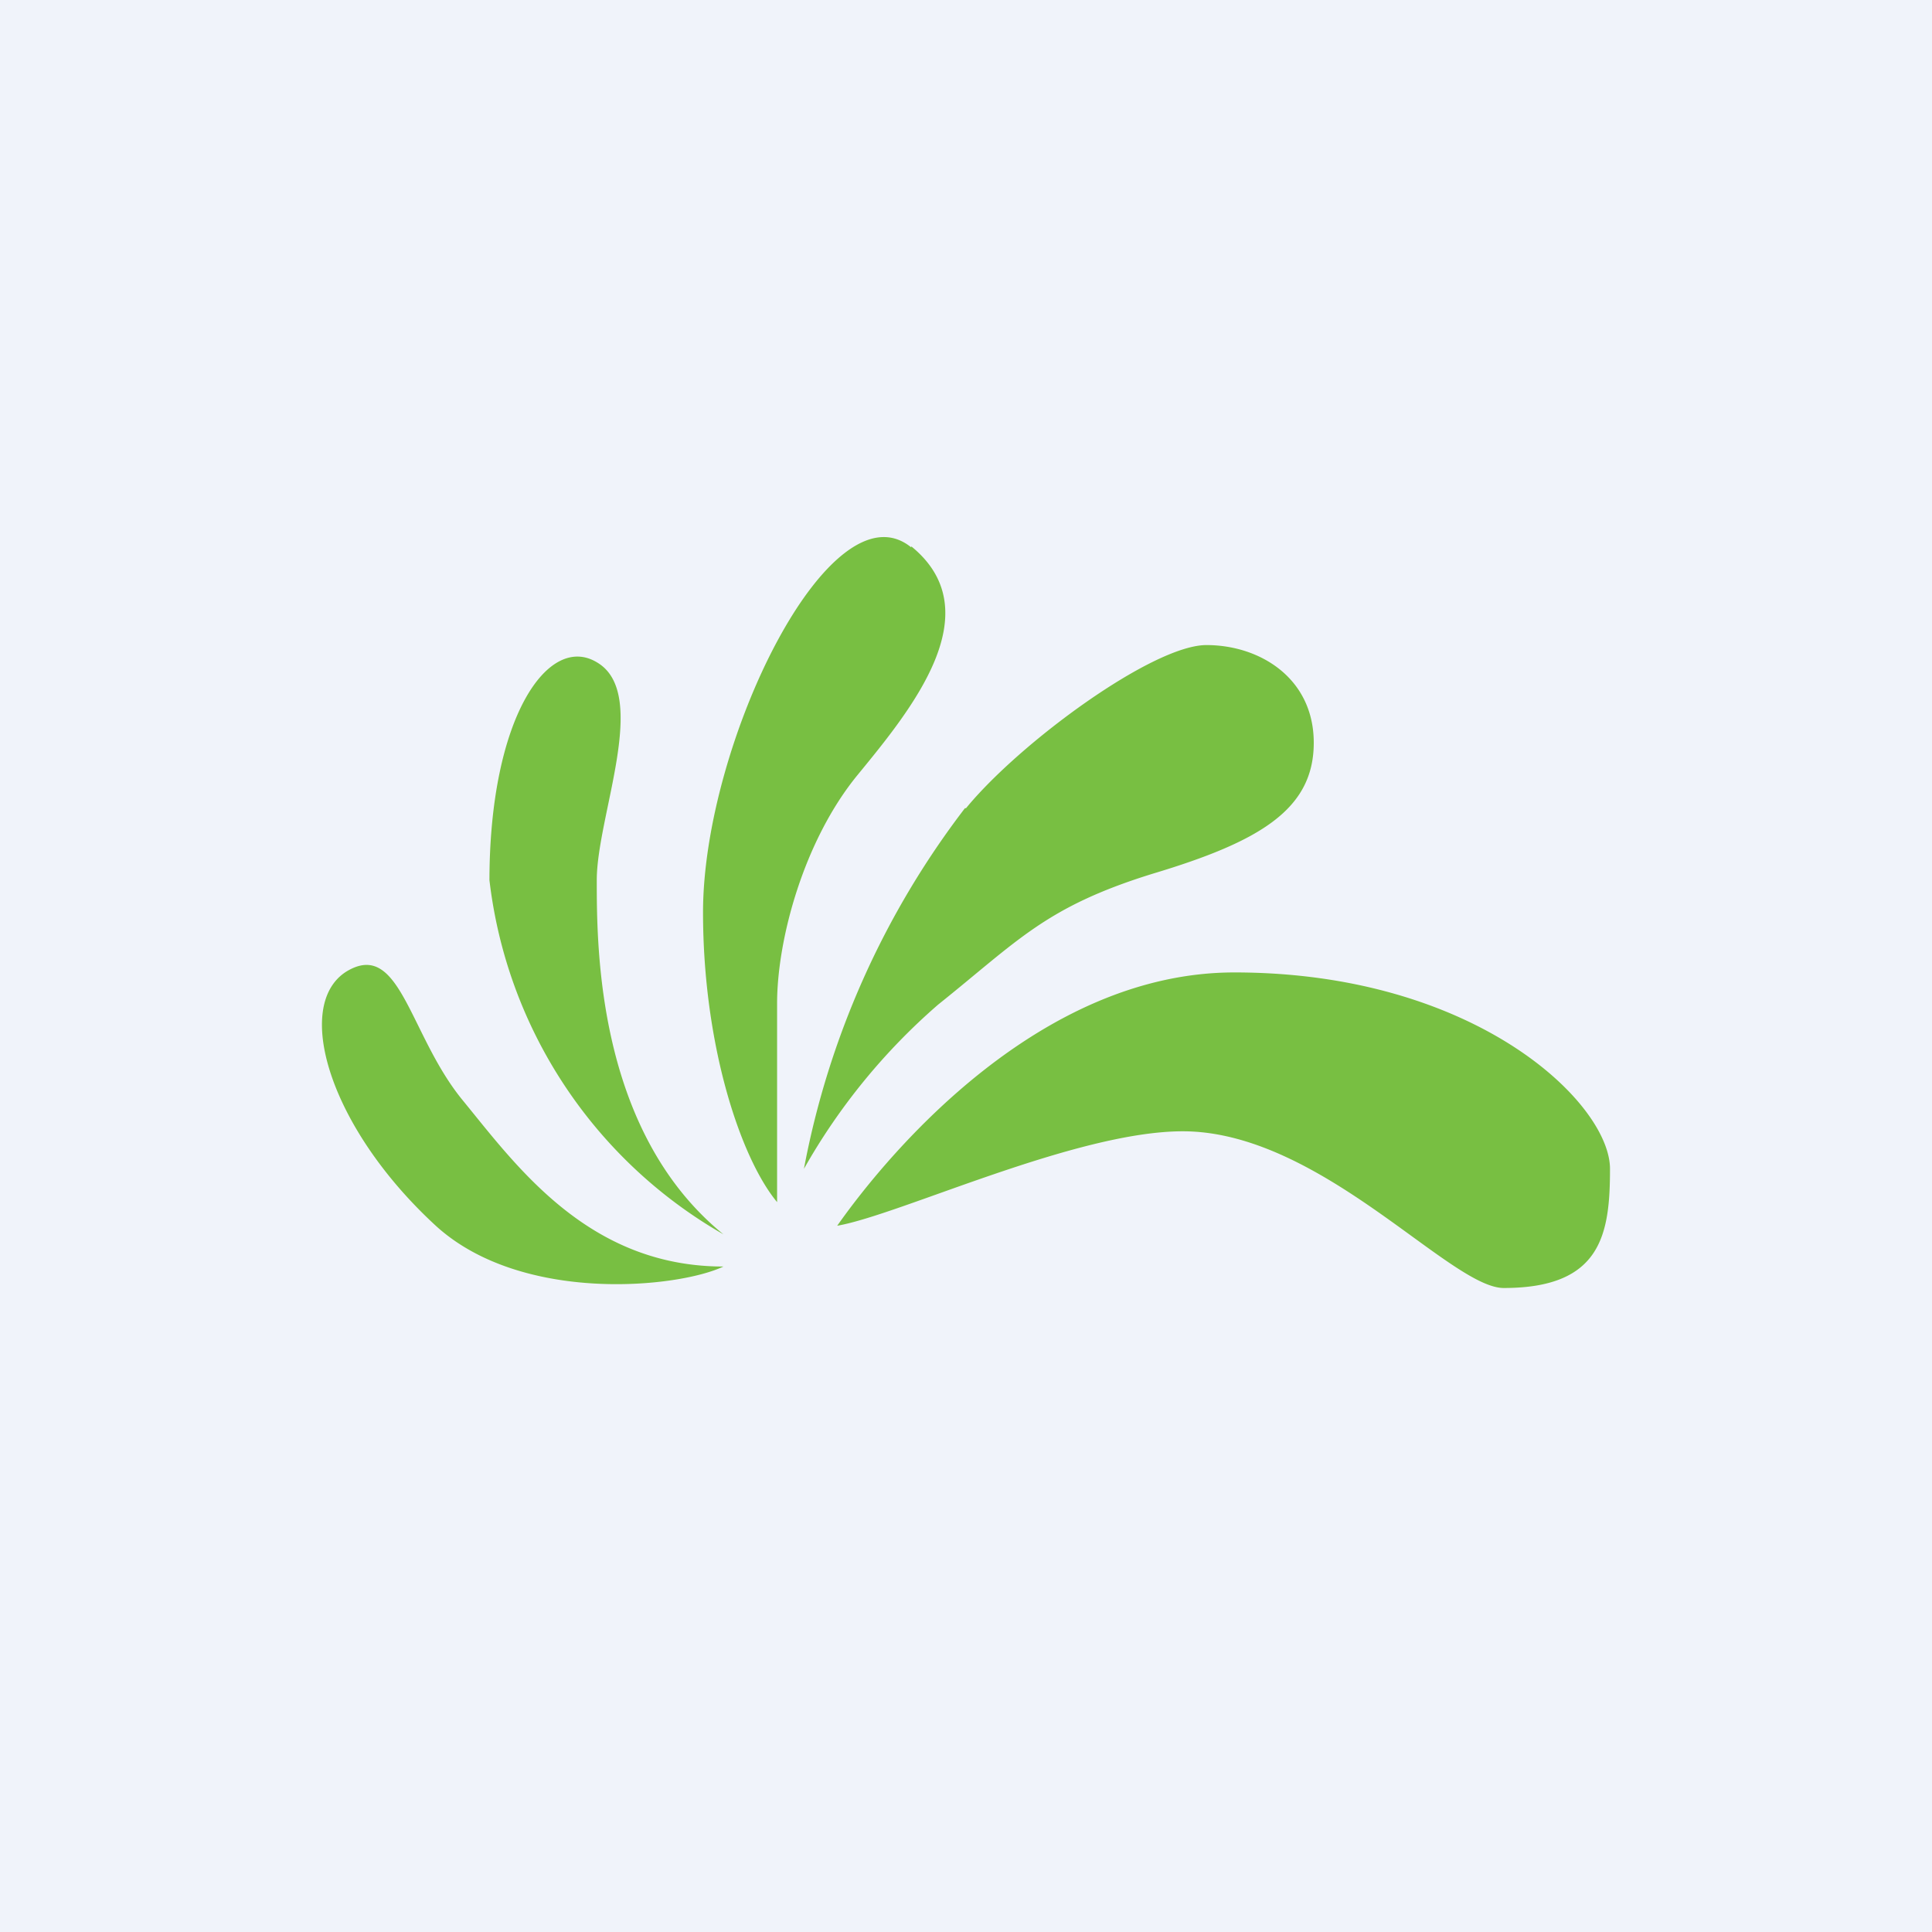 <!-- by TradingView --><svg width="18" height="18" viewBox="0 0 18 18" xmlns="http://www.w3.org/2000/svg"><path fill="#F0F3FA" d="M0 0h18v18H0z"/><path d="M4.06 11.42c.8.73 2.26.58 2.68.38-1.26 0-1.93-.94-2.43-1.55-.5-.61-.58-1.5-1.08-1.2-.5.31-.17 1.45.83 2.37ZM4.56 8.2a4.39 4.39 0 0 0 2.18 3.3c-1.18-.96-1.18-2.68-1.18-3.3 0-.6.5-1.74 0-2.03-.45-.27-1 .51-1 2.04ZM8.49 5.1c-.75-.61-1.94 1.82-1.94 3.4 0 1.24.35 2.29.69 2.7V9.35c0-.6.25-1.52.75-2.13.5-.61 1.25-1.52.5-2.13ZM8.99 7.53a7.93 7.93 0 0 0-1.5 3.36 5.8 5.8 0 0 1 1.25-1.53c.75-.6 1-.91 2-1.22 1-.3 1.5-.6 1.5-1.22 0-.6-.5-.91-1-.91S9.5 6.92 9 7.53ZM11.5 9.06c-1.8 0-3.2 1.65-3.7 2.36.58-.1 2.22-.88 3.22-.88 1.28 0 2.49 1.46 2.99 1.46.91 0 .99-.5.99-1.11 0-.61-1.25-1.83-3.5-1.83Z" fill="#78BF42"/></svg>